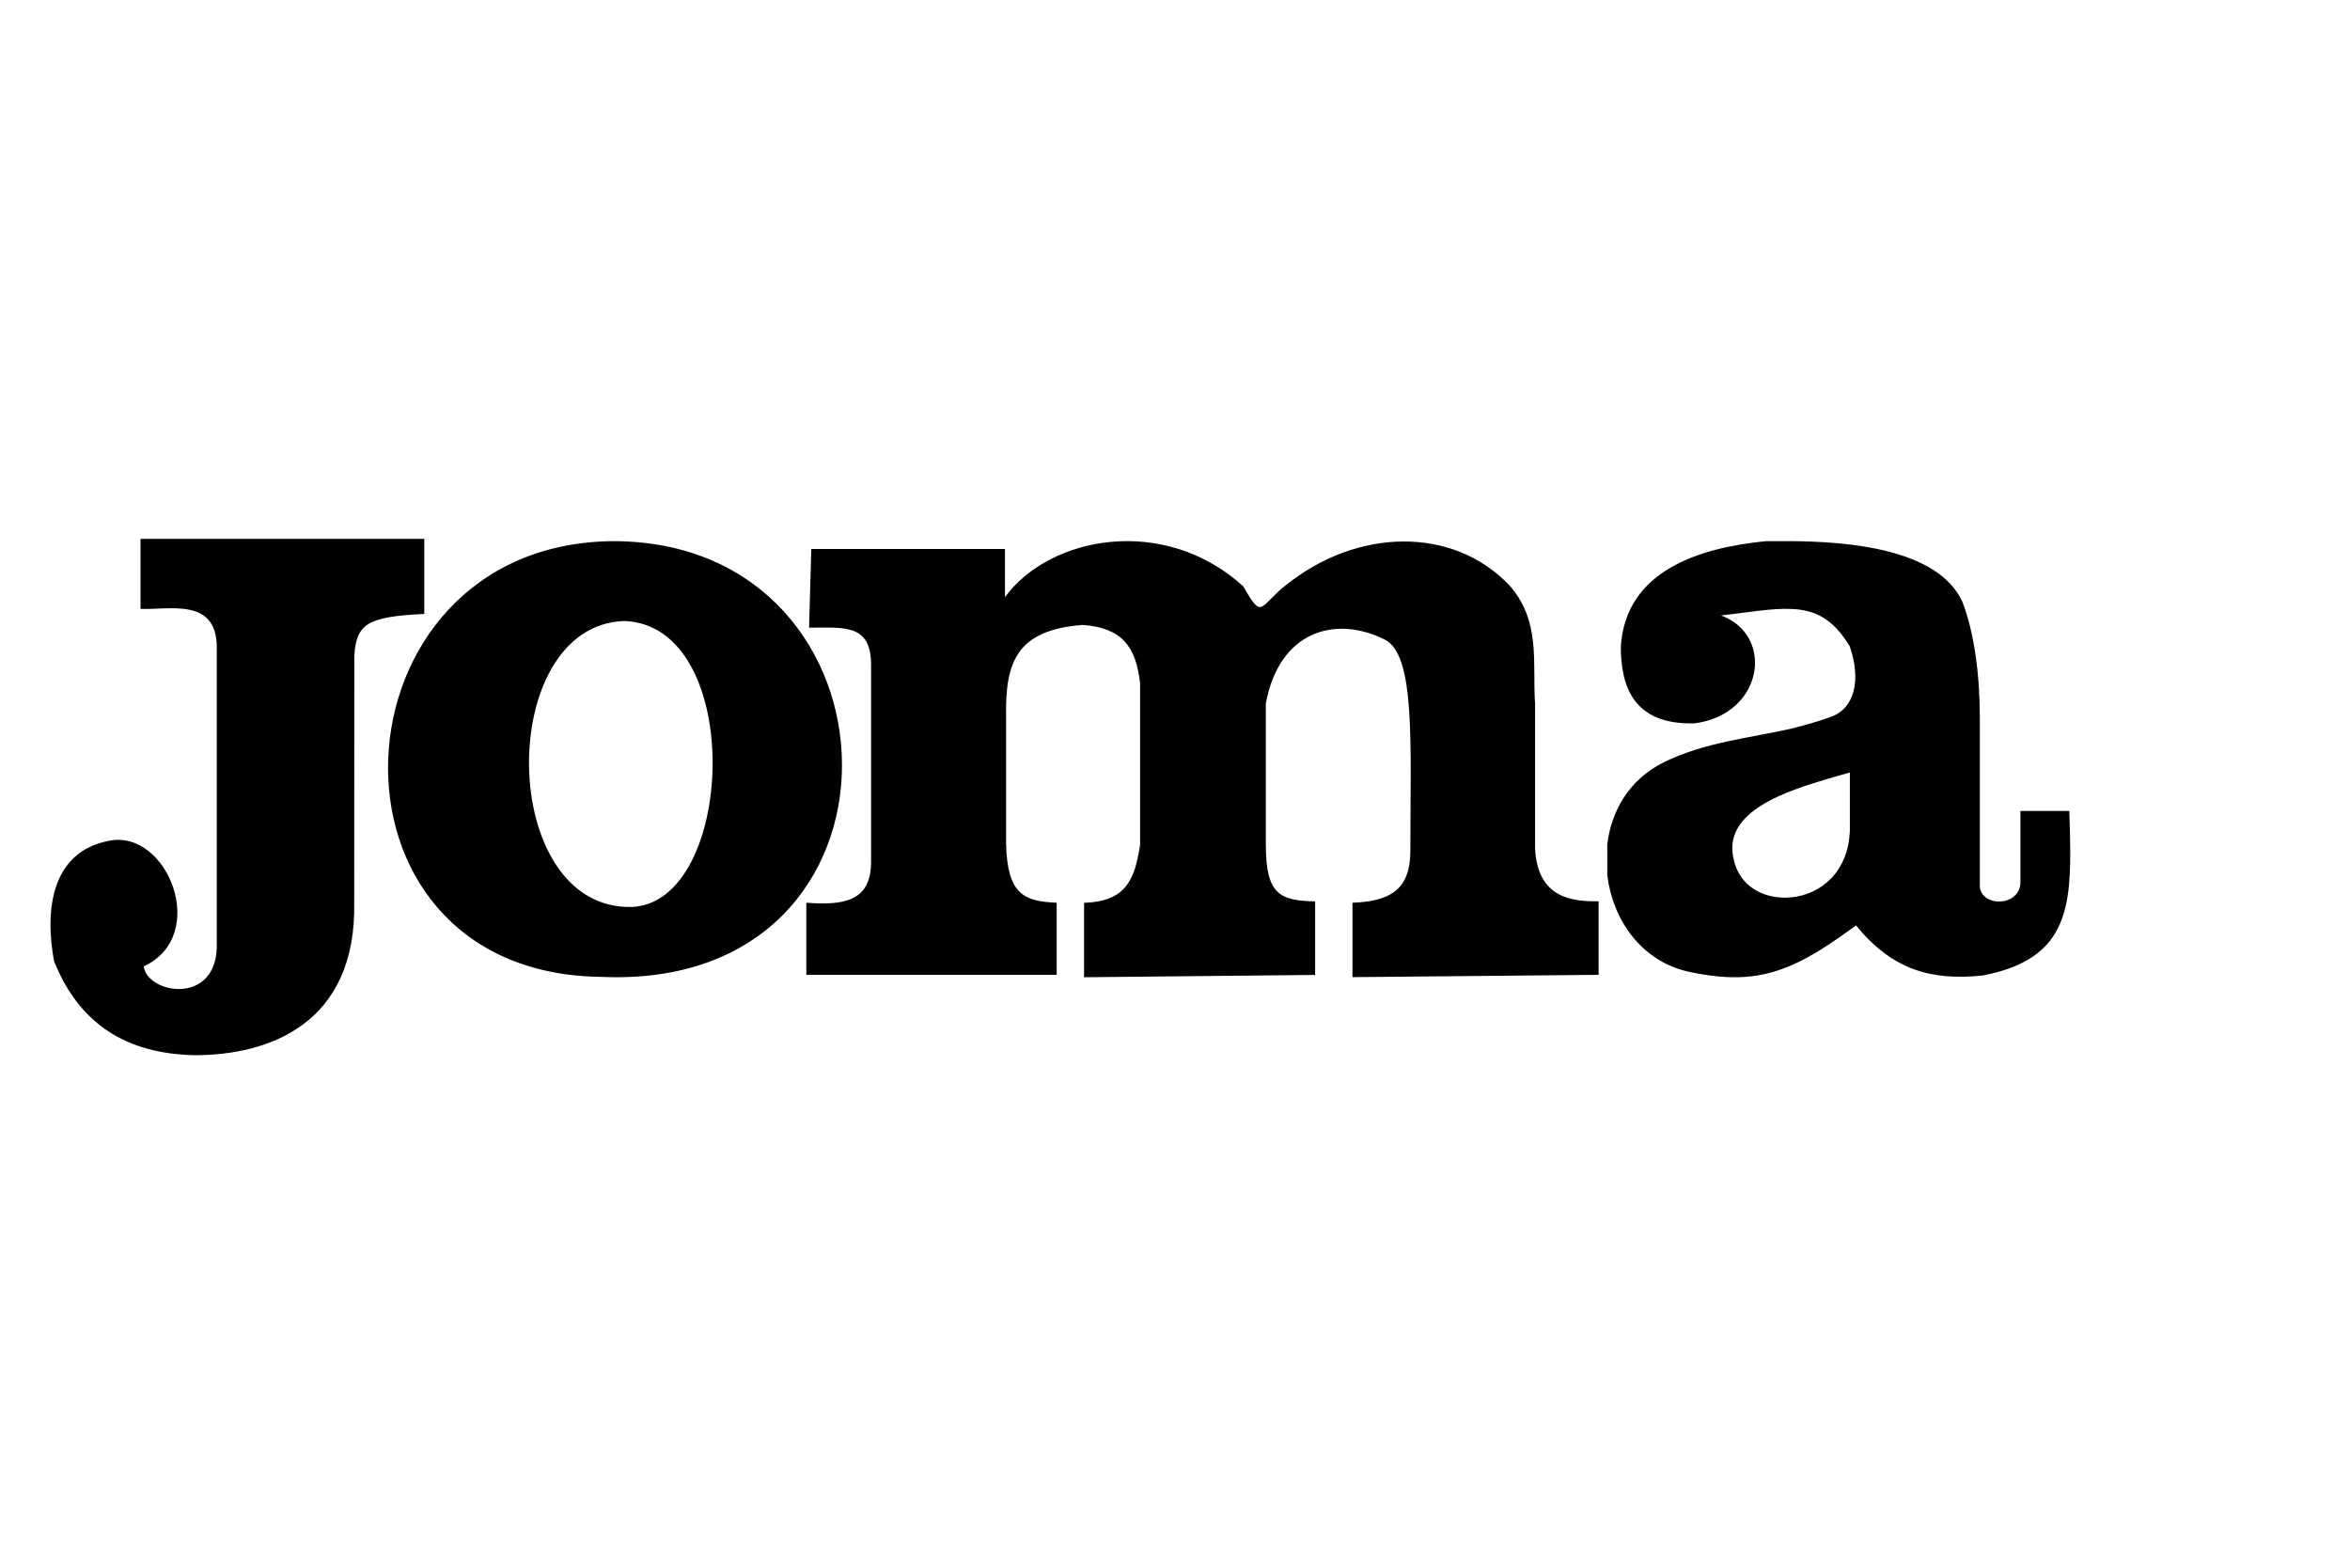 <svg width="1000" height="667" viewBox="0 0 1000 667" fill="none" xmlns="http://www.w3.org/2000/svg">
<path d="M680.255 383.519V414.799L575.527 415.787V384.121C595.897 383.519 600.151 374.625 600.151 361.563C600.151 316.835 602.472 278.423 589.107 272.064C567.362 261.365 544.113 269.314 538.655 299.39V359.415C538.655 380.769 544.672 383.175 559.627 383.562V414.842L461.302 415.83V384.163C478.964 383.562 482.832 374.668 485.153 359.415V290.883C483.434 275.028 477.374 267.123 460.7 265.92C432.552 268.068 427.739 281.731 428.126 304.89V359.372C428.728 380.726 435.861 383.519 449.656 384.121V414.799H343.123V384.121C359.196 385.324 370.67 383.519 370.67 366.676V282.934C370.67 265.318 359.196 267.08 344.284 267.08L345.229 233.609H427.653V254.061C446.863 227.937 495.552 219 529.072 249.506C537.409 264.158 535.69 258.014 547.293 248.905C577.719 224.543 618.286 223.941 642.137 248.905C655.888 264.158 652.021 282.376 653.224 299.39V360.962C654.255 383.132 670.371 383.519 680.255 383.519ZM180.553 261.236C156.272 262.396 151.631 265.447 150.772 279.11L150.729 383.863C151.76 435.68 114.459 449 82.873 449C53.736 448.398 33.754 435.723 23.01 409.041C18.841 386.613 22.151 362.465 46.259 357.782C71.227 352.497 89.448 398.128 61.171 411.189C62.546 422.704 91.339 427.946 92.241 403.412V275.458C92.241 254.018 71.743 259.646 59.796 259.088V229.269H180.553" fill="#000102"/>
<path d="M260.785 230.257C138.653 231.417 129.757 414.068 255.585 415.658C394.563 422.146 388.762 230.257 260.785 230.257ZM268.735 385.925C211.58 387.128 210.634 266.006 265.641 264.244C317.382 266.006 313.127 384.378 268.735 385.925ZM762.464 336.471C747.939 342.013 734.316 350.564 737.668 365.301C740.031 377.461 751.205 383.003 762.421 381.8C774.583 380.597 786.572 371.274 787.174 353.357V328.694C781.072 330.498 771.703 332.904 762.464 336.471ZM762.421 310.003C767.707 308.628 773.164 307.21 778.493 305.234C789.28 301.84 792.073 289.336 787.131 275.028C780.04 263.299 772.434 259.518 762.421 259.131C754.342 258.701 744.501 260.506 732.339 261.881C755.287 270.259 750.56 304.031 720.951 307.812C694.651 308.413 689.709 291.528 689.709 275.028C691.858 242.804 723.1 233.05 751.548 230.257H762.378C785.756 230.472 824.432 233.222 835.004 255.951C840.333 269.658 842.482 288.176 842.482 305.277V377.504C843.685 386.269 859.757 385.667 859.757 375.312V345.064H880.557C880.771 351.036 880.943 356.622 880.943 361.778C881.158 390.265 876.646 408.74 843.642 415.099C822.026 417.291 805.352 412.908 789.838 393.788C779.396 401.35 770.801 407.108 762.335 410.717C749.572 416.26 737.195 417.463 718.716 413.51C698.476 409.127 686.314 391.425 683.95 372.52V359.2C685.712 344.892 693.405 331.572 707.93 324.397C725.506 315.761 743.985 314.171 762.421 310.003Z" fill="#000102"/>
</svg>
